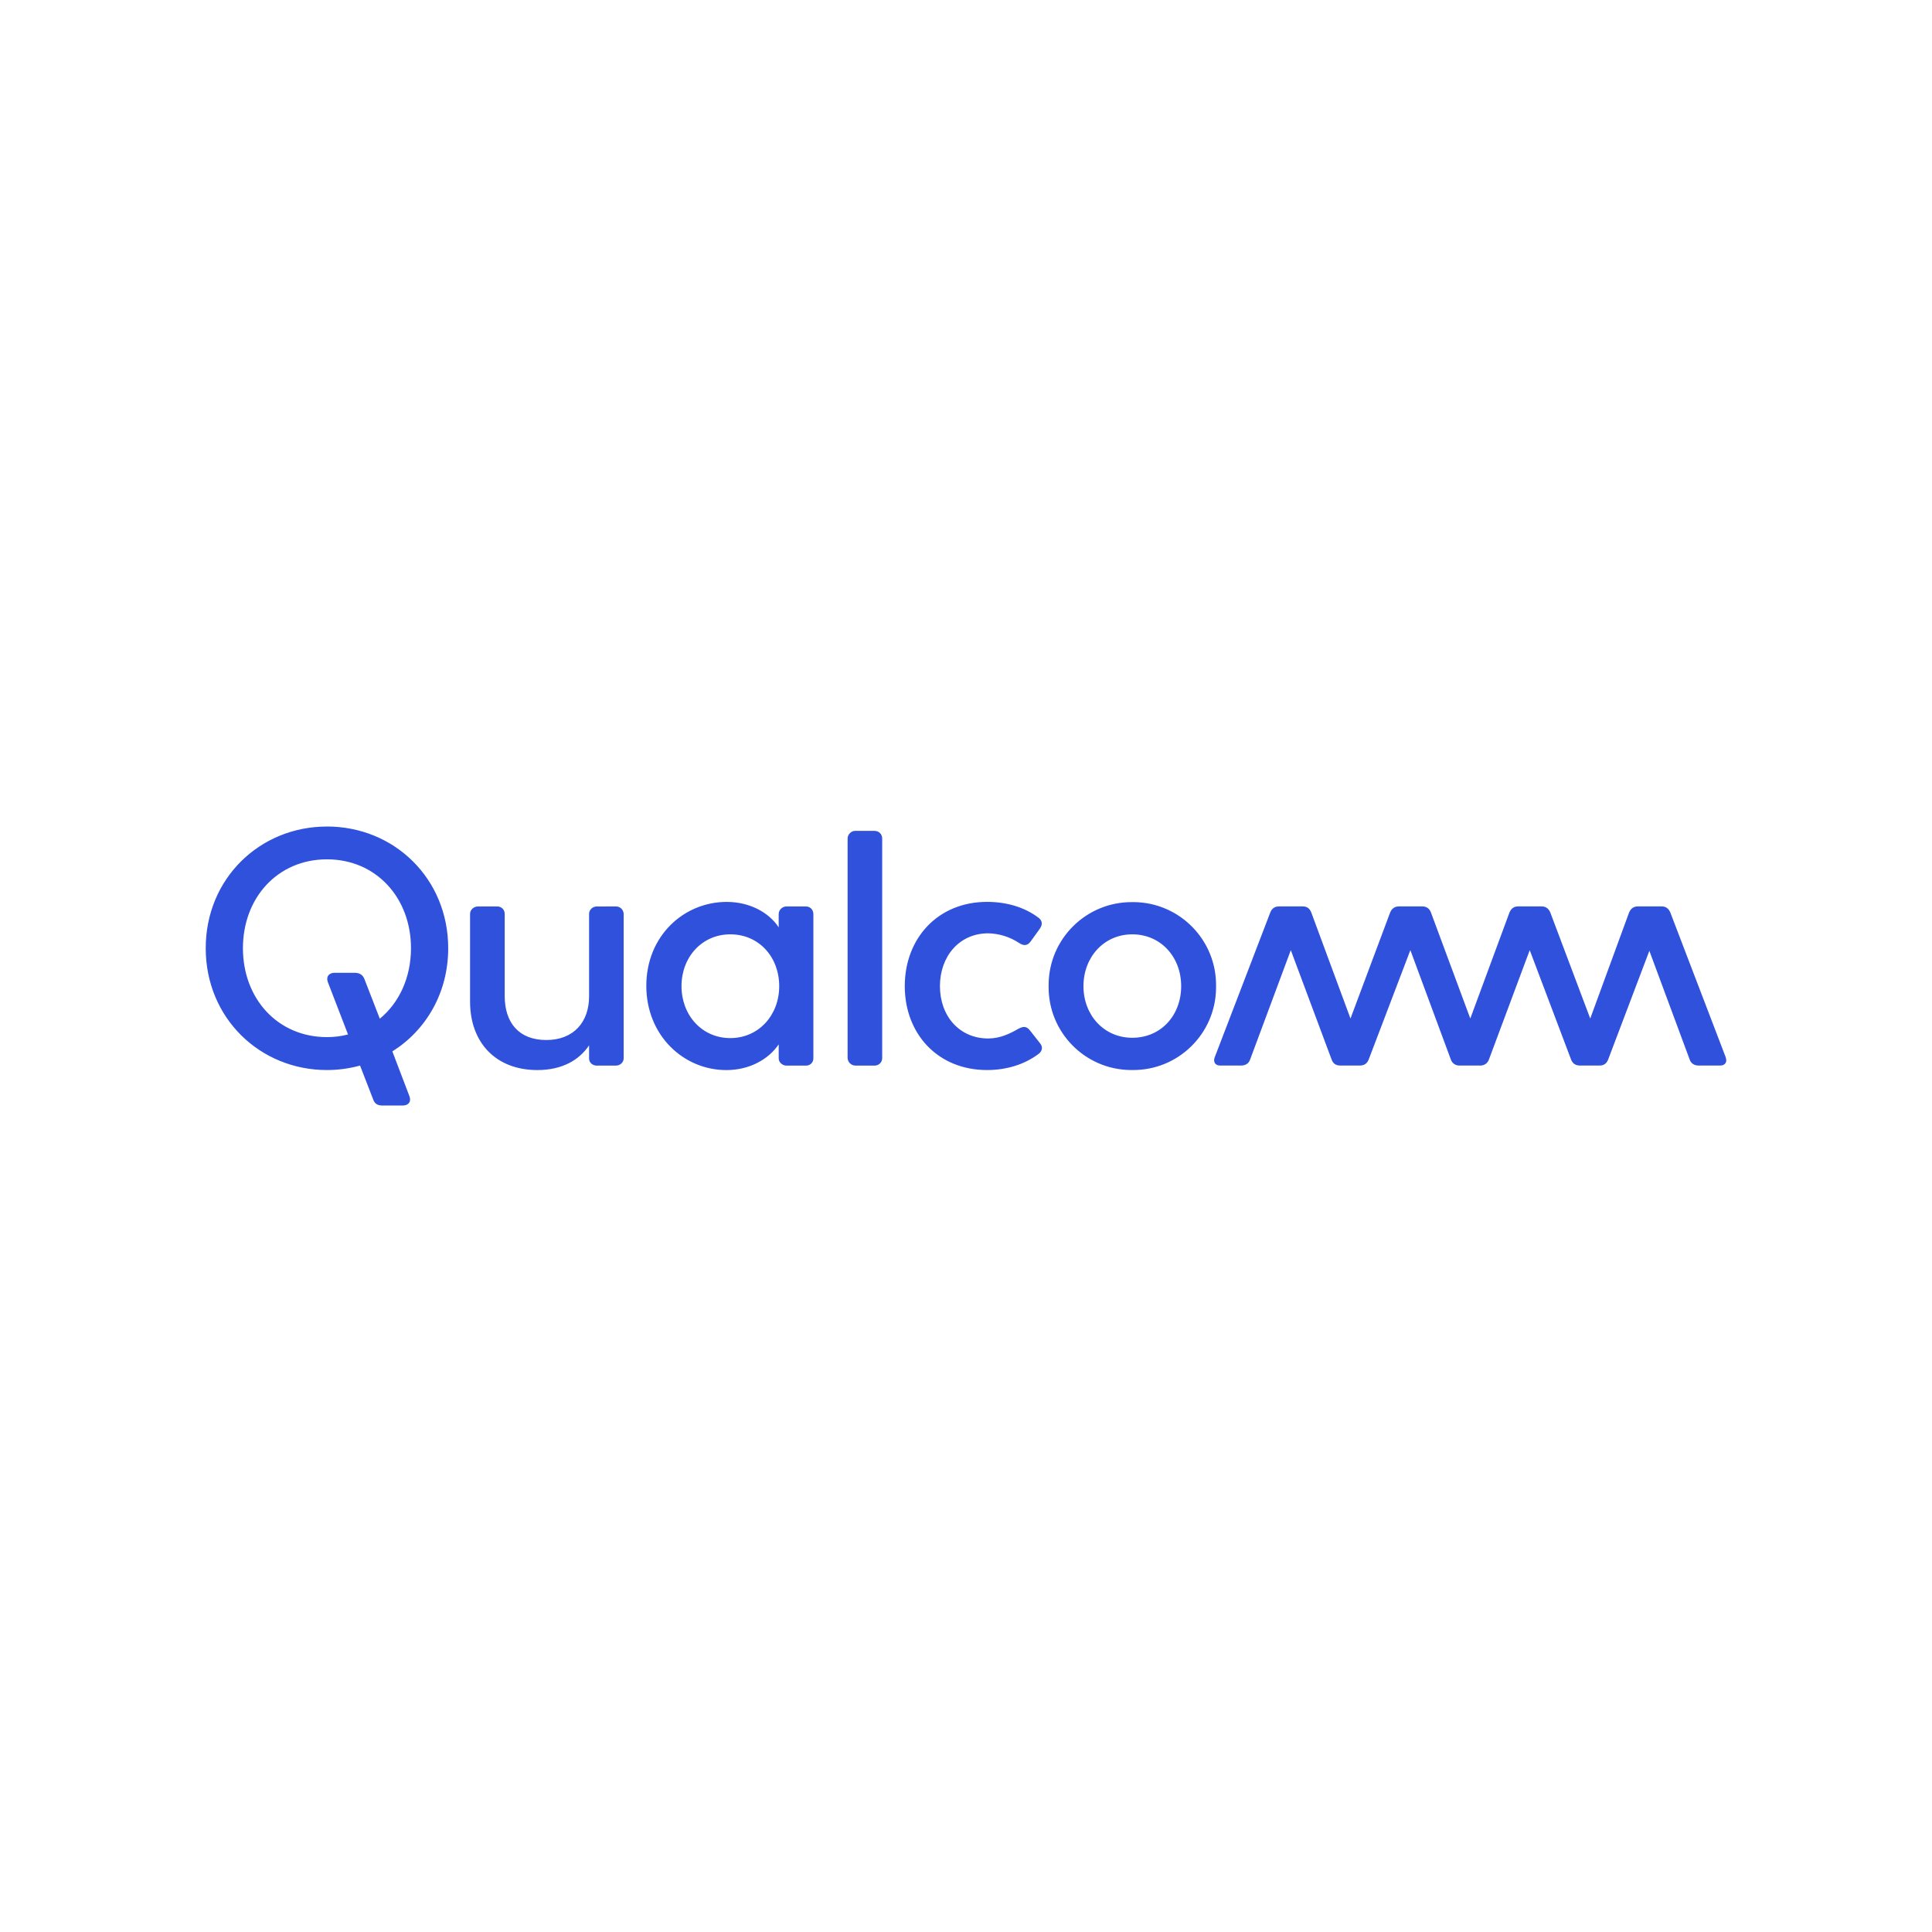 <?xml version="1.0" encoding="UTF-8"?>
<svg data-id="Layer_1" data-name="Layer 1" xmlns="http://www.w3.org/2000/svg" viewBox="0 0 1080 1080">
  <defs>
    <style>
      .cls-1 {
        fill: #3051dc;
        fill-rule: evenodd;
      }
    </style>
  </defs>
  <path class="cls-1" d="M344.39,506.7c2.23,0,4.24,1.83,4.24,4.26v80.69c0,2.23-2.01,4.02-4.24,4.02h-10.95c-2.13,0-4.14-1.65-4.14-3.88v-7.43c-5.52,8.2-14.99,13.81-28.9,13.81-23.29,0-37.63-15.43-37.63-38.22v-49.13c0-2.29,2.13-4.1,4.37-4.1h10.95c2.23,0,4.04,1.81,4.04,4.1v45.92c0,14.87,7.84,24.63,23.25,24.63s23.92-10.15,23.92-24.41v-46.12c0-2.29,2.01-4.1,4.14-4.1l10.95-.04ZM182.77,462.04c-37.49-.02-67.77,29.04-67.77,68.02s30.26,68.1,67.77,68.1c6.38,0,12.65-.89,18.5-2.5l7.33,18.91c.73,2.17,2.23,3.41,4.98,3.41h11.68c2.76,0,4.93-1.87,3.53-5.42l-9.46-24.82c18.79-11.82,31.22-32.66,31.22-57.68,0-39.01-30.26-68.04-67.77-68.04M212.32,569.48l-8.61-22.2c-.73-1.87-2.23-3.49-5.52-3.49h-11.15c-2.78,0-5,1.83-3.74,5.3l11.25,29.18c-3.85,1-7.81,1.49-11.78,1.48-27.52,0-46.97-21.47-46.97-49.7s19.44-49.68,46.97-49.68,46.97,21.55,46.97,49.68c0,16.41-6.6,30.52-17.41,39.4M964.67,591.19c.97,2.23-.2,4.45-2.99,4.45h-12.17c-2.19,0-4.14-1.02-4.93-3.25l-22.58-60.87-23.07,60.87c-.98,2.36-2.58,3.25-4.81,3.25h-10.91c-2.23,0-3.96-.89-4.93-3.25l-23.15-61.25-22.85,61.25c-.73,2.03-2.71,3.35-4.87,3.25h-11.49c-2.16.11-4.13-1.22-4.85-3.25l-22.67-61.25-23.34,61.25c-.98,2.36-2.72,3.25-4.94,3.25h-10.89c-2.23,0-3.94-.89-4.81-3.25l-22.85-61.25-22.79,61.25c-.77,2.23-2.72,3.25-4.94,3.25h-11.9c-2.76,0-3.8-2.23-2.97-4.45l31.09-81.03c.89-2.36,2.62-3.47,4.85-3.47h13.4c2.25,0,3.84,1.1,4.73,3.47l21.89,59.2,22.14-59.2c.95-2.36,2.68-3.47,4.91-3.47h13.14c2.23,0,3.96,1.1,4.81,3.47l21.97,59.2,21.87-59.2c.98-2.36,2.58-3.47,4.81-3.47h13.28c2.15,0,3.82,1.1,4.79,3.47l22.3,59.2,21.69-59.2c.98-2.36,2.64-3.47,4.87-3.47h13.4c2.25,0,3.84,1.1,4.83,3.47l31.01,81.03M450.67,506.7h-11.05c-2.17,0-4.33,1.83-4.33,4.26v7.43c-5.48-8.39-16.33-14.22-29.04-14.22-24.09,0-44.96,19.11-44.96,46.91s20.86,47.1,44.74,47.1c12.92,0,23.56-5.97,29.27-14.38v7.88c0,2.21,2.15,4,4.31,4h11.03c2.21.02,4.02-1.75,4.04-3.96,0-.02,0-.04,0-.06v-80.69c0-2.42-1.79-4.24-4.02-4.24M408.26,580.3c-15.98,0-27.3-12.92-27.3-29.04s11.33-28.96,27.3-28.96,27.32,12.65,27.32,28.96-11.54,29.04-27.32,29.04M581.32,583.09c2.42,2.99.39,5.22-.83,6.11-7.68,5.77-17.73,8.96-28.7,8.96-27.62,0-46.02-20.29-46.02-46.91s18.4-47.1,46.02-47.1c10.97,0,21.04,3.03,28.7,8.83,1.24.89,3.03,2.9.83,6.11l-5.2,7.21c-2.05,2.86-4.45,2.17-6.5.79-5.11-3.37-11.08-5.23-17.2-5.36-16.27,0-26.99,13-26.99,29.53s10.72,29.25,26.99,29.25c6.58,0,12-2.62,16.88-5.42,2.01-1.04,4.27-2.01,6.5.99l5.52,7.01ZM632.96,504.29c-25.61-.22-46.55,20.36-46.77,45.97,0,.33,0,.66,0,.99-.34,25.57,20.11,46.57,45.68,46.9.36,0,.73,0,1.09,0,25.57.3,46.53-20.19,46.83-45.76,0-.38,0-.77,0-1.15.32-25.62-20.2-46.65-45.82-46.96-.34,0-.67,0-1.01,0M632.96,580.12c-15.94,0-27.3-12.75-27.3-28.86s11.37-28.96,27.3-28.96,27.32,12.65,27.32,28.96-11.27,28.86-27.32,28.86M489.05,464.48c2.28.02,4.12,1.89,4.1,4.18,0,.01,0,.03,0,.04v122.73c.05,2.28-1.75,4.18-4.04,4.23-.02,0-.04,0-.06,0h-10.99c-2.3-.08-4.15-1.93-4.24-4.24v-122.73c0-2.23,2.01-4.24,4.24-4.24l10.99.02Z"/>
</svg>